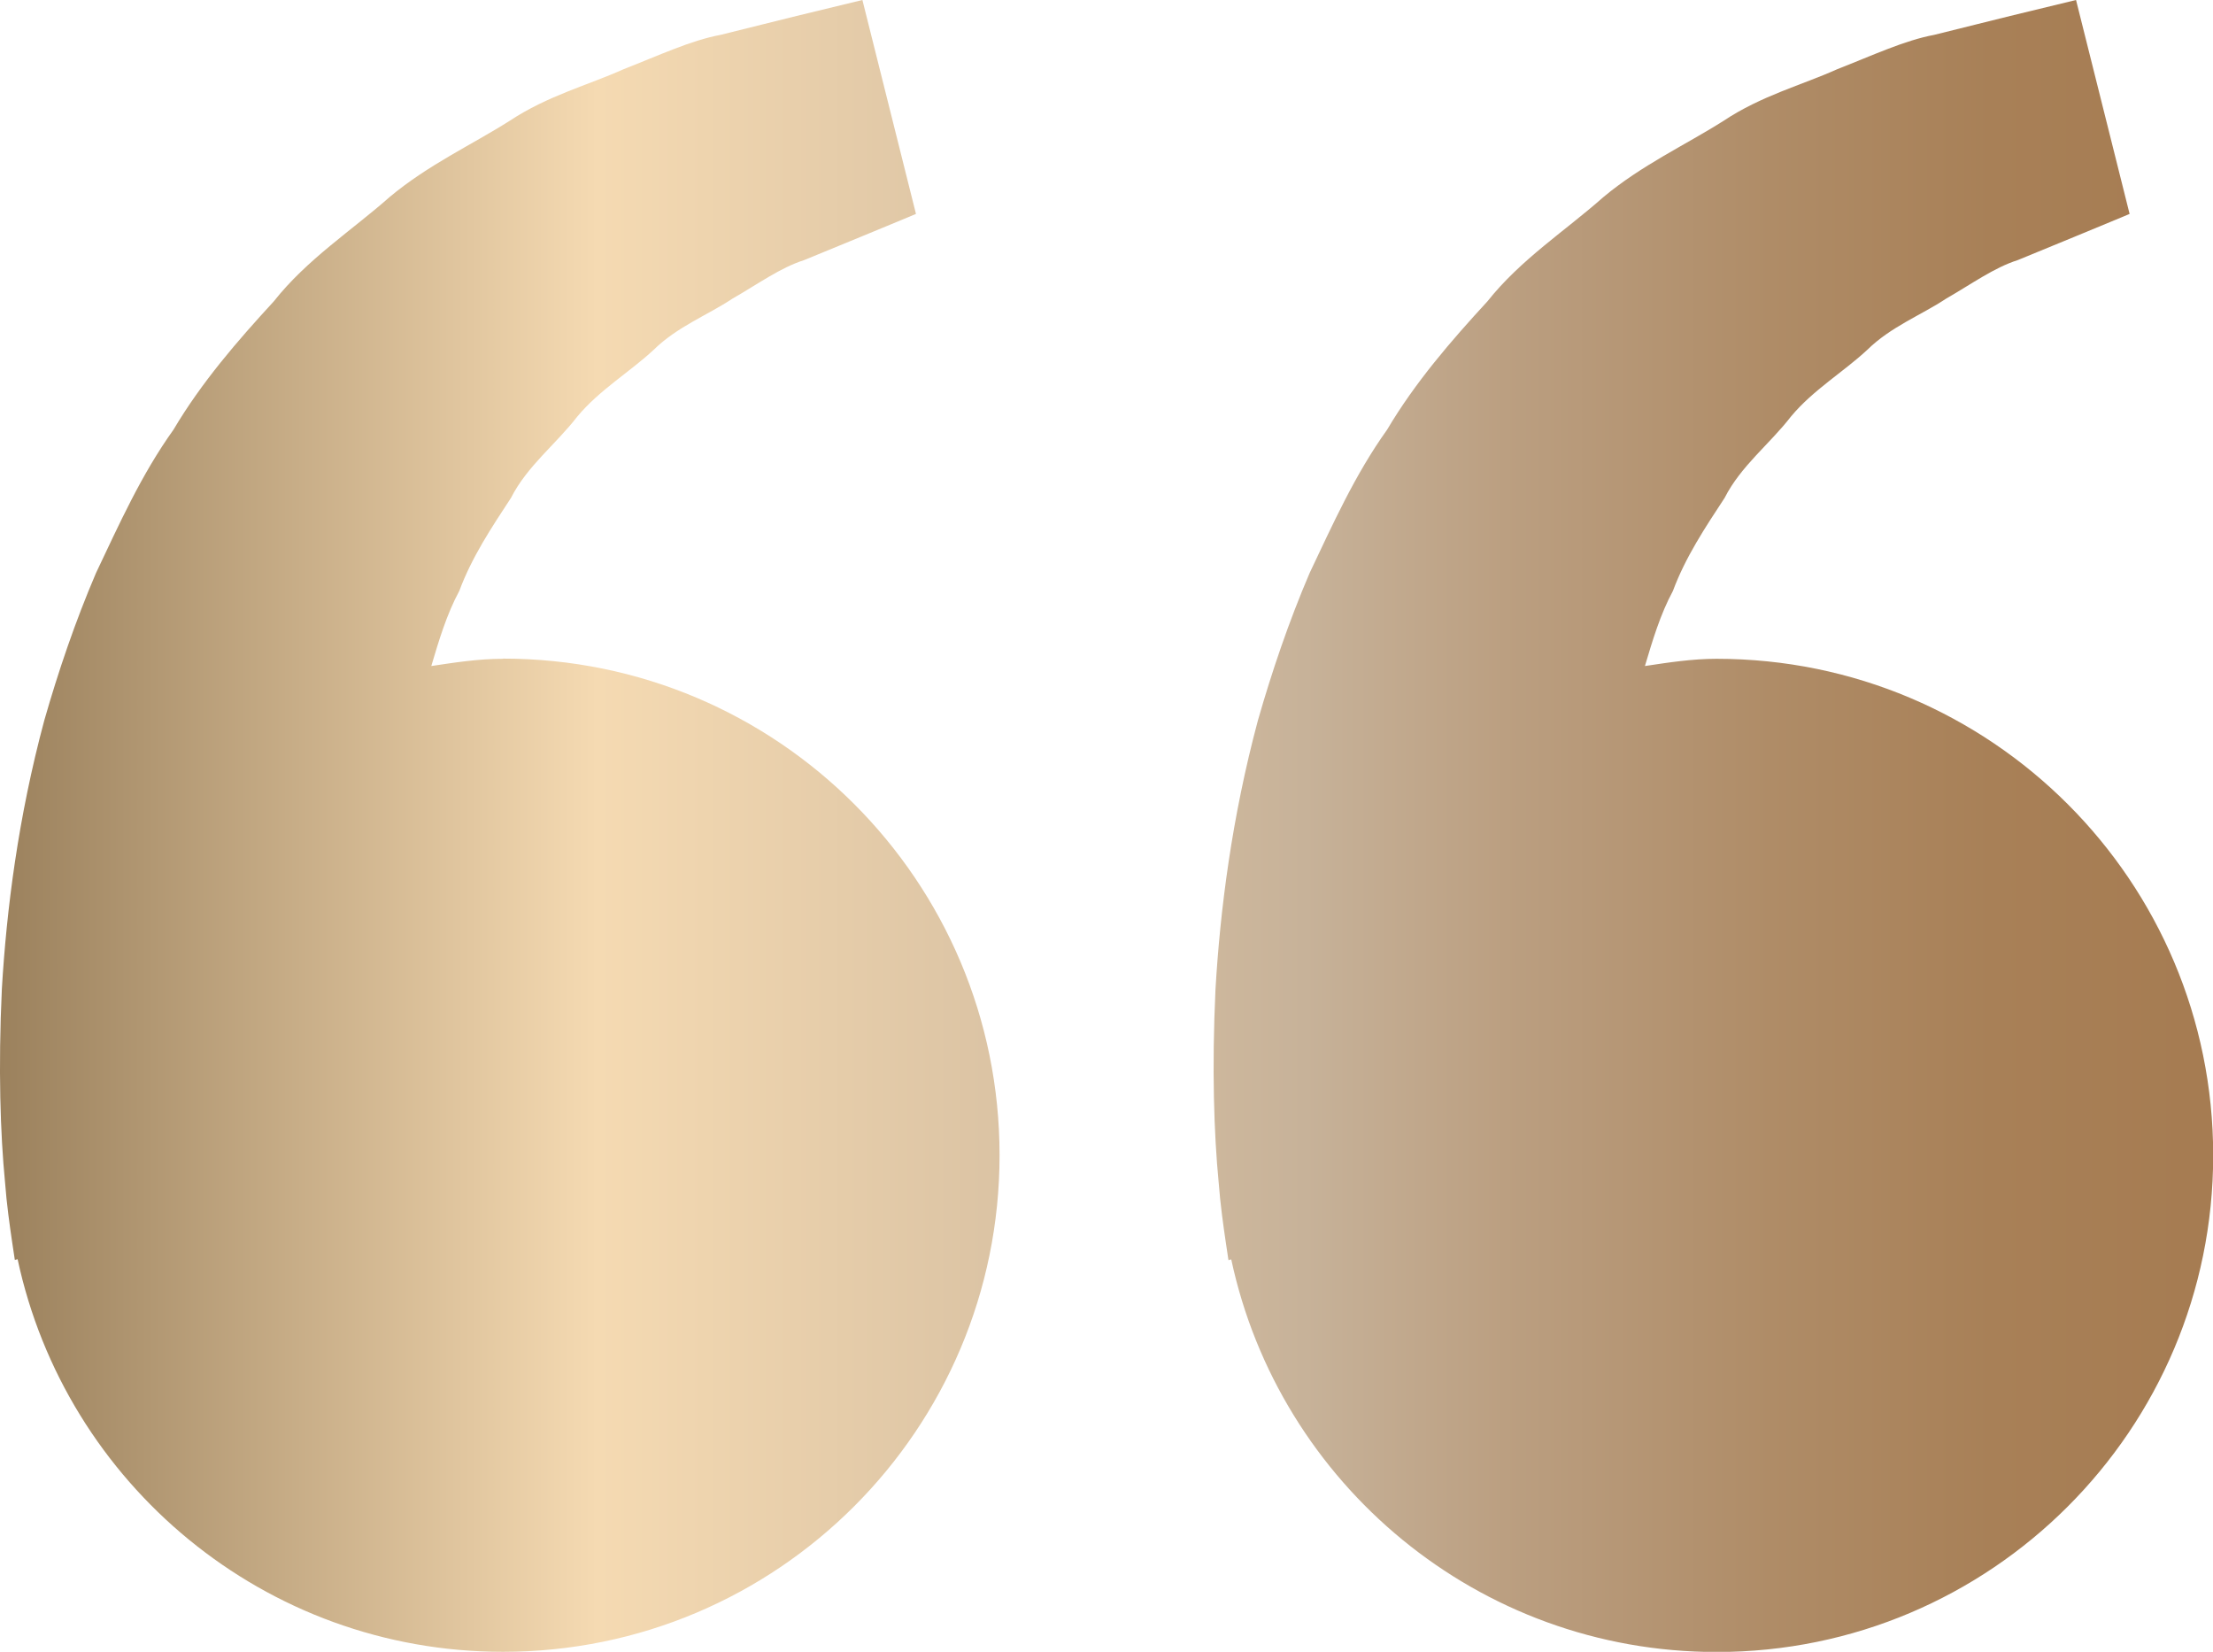<?xml version="1.0" encoding="UTF-8"?>
<svg id="Layer_1" xmlns="http://www.w3.org/2000/svg" xmlns:xlink="http://www.w3.org/1999/xlink" viewBox="0 0 119.4 89.11">
  <defs>
    <style>
      .cls-1 {
        fill: url(#linear-gradient);
      }
    </style>
    <linearGradient id="linear-gradient" x1="0" y1="44.55" x2="119.4" y2="44.55" gradientUnits="userSpaceOnUse">
      <stop offset="0" stop-color="#9b815d"/>
      <stop offset=".27" stop-color="#f5dab2"/>
      <stop offset=".59" stop-color="#c7b299"/>
      <stop offset=".68" stop-color="#bb9f81"/>
      <stop offset=".8" stop-color="#af8c67"/>
      <stop offset=".9" stop-color="#a88057"/>
      <stop offset=".99" stop-color="#a67c52"/>
    </linearGradient>
  </defs>
  <path class="cls-1" d="M27.14,35.54c-1.33,0-2.6.2-3.87.39.41-1.38.83-2.79,1.51-4.05.68-1.83,1.74-3.42,2.79-5.02.88-1.73,2.43-2.9,3.58-4.39,1.2-1.44,2.83-2.4,4.12-3.6,1.27-1.25,2.93-1.88,4.25-2.76,1.38-.79,2.58-1.67,3.87-2.08,1.24-.51,2.32-.95,3.21-1.32,1.8-.74,2.82-1.17,2.82-1.17l-2.89-11.54s-1.3.31-3.55.86c-1.14.29-2.52.62-4.1,1.02-1.61.3-3.33,1.11-5.25,1.86-1.89.85-4.08,1.42-6.12,2.77-2.05,1.3-4.41,2.38-6.49,4.12-2.02,1.79-4.45,3.35-6.25,5.63-1.96,2.13-3.9,4.37-5.41,6.92-1.74,2.43-2.93,5.1-4.18,7.73-1.13,2.64-2.04,5.33-2.79,7.95C.98,44.1.35,49.09.1,53.36c-.2,4.27-.08,7.83.17,10.4.09,1.21.26,2.39.38,3.21.1.65.15,1,.15,1l.15-.04c2.59,12.1,13.32,21.18,26.19,21.18,14.79,0,26.79-11.99,26.79-26.79s-11.99-26.79-26.79-26.79ZM92.62,35.54c-1.33,0-2.6.2-3.87.39.41-1.38.83-2.79,1.51-4.05.68-1.83,1.74-3.42,2.79-5.02.88-1.73,2.43-2.9,3.58-4.39,1.2-1.44,2.83-2.4,4.12-3.6,1.27-1.25,2.93-1.88,4.25-2.76,1.38-.79,2.58-1.67,3.87-2.08,1.24-.51,2.32-.95,3.21-1.32,1.8-.74,2.82-1.17,2.82-1.17l-2.89-11.54s-1.3.31-3.55.86c-1.14.29-2.52.62-4.1,1.02-1.61.3-3.33,1.11-5.25,1.86-1.89.85-4.08,1.42-6.12,2.78-2.05,1.3-4.41,2.38-6.49,4.12-2.02,1.79-4.45,3.35-6.25,5.62-1.96,2.13-3.9,4.37-5.41,6.92-1.74,2.43-2.93,5.1-4.18,7.73-1.13,2.64-2.04,5.33-2.79,7.95-1.41,5.25-2.04,10.24-2.29,14.51-.2,4.27-.08,7.83.17,10.4.09,1.21.26,2.39.38,3.21.1.65.15,1,.15,1l.15-.04c2.59,12.1,13.32,21.18,26.19,21.18,14.79,0,26.79-11.99,26.79-26.79s-11.99-26.79-26.79-26.79Z"/>
</svg>

